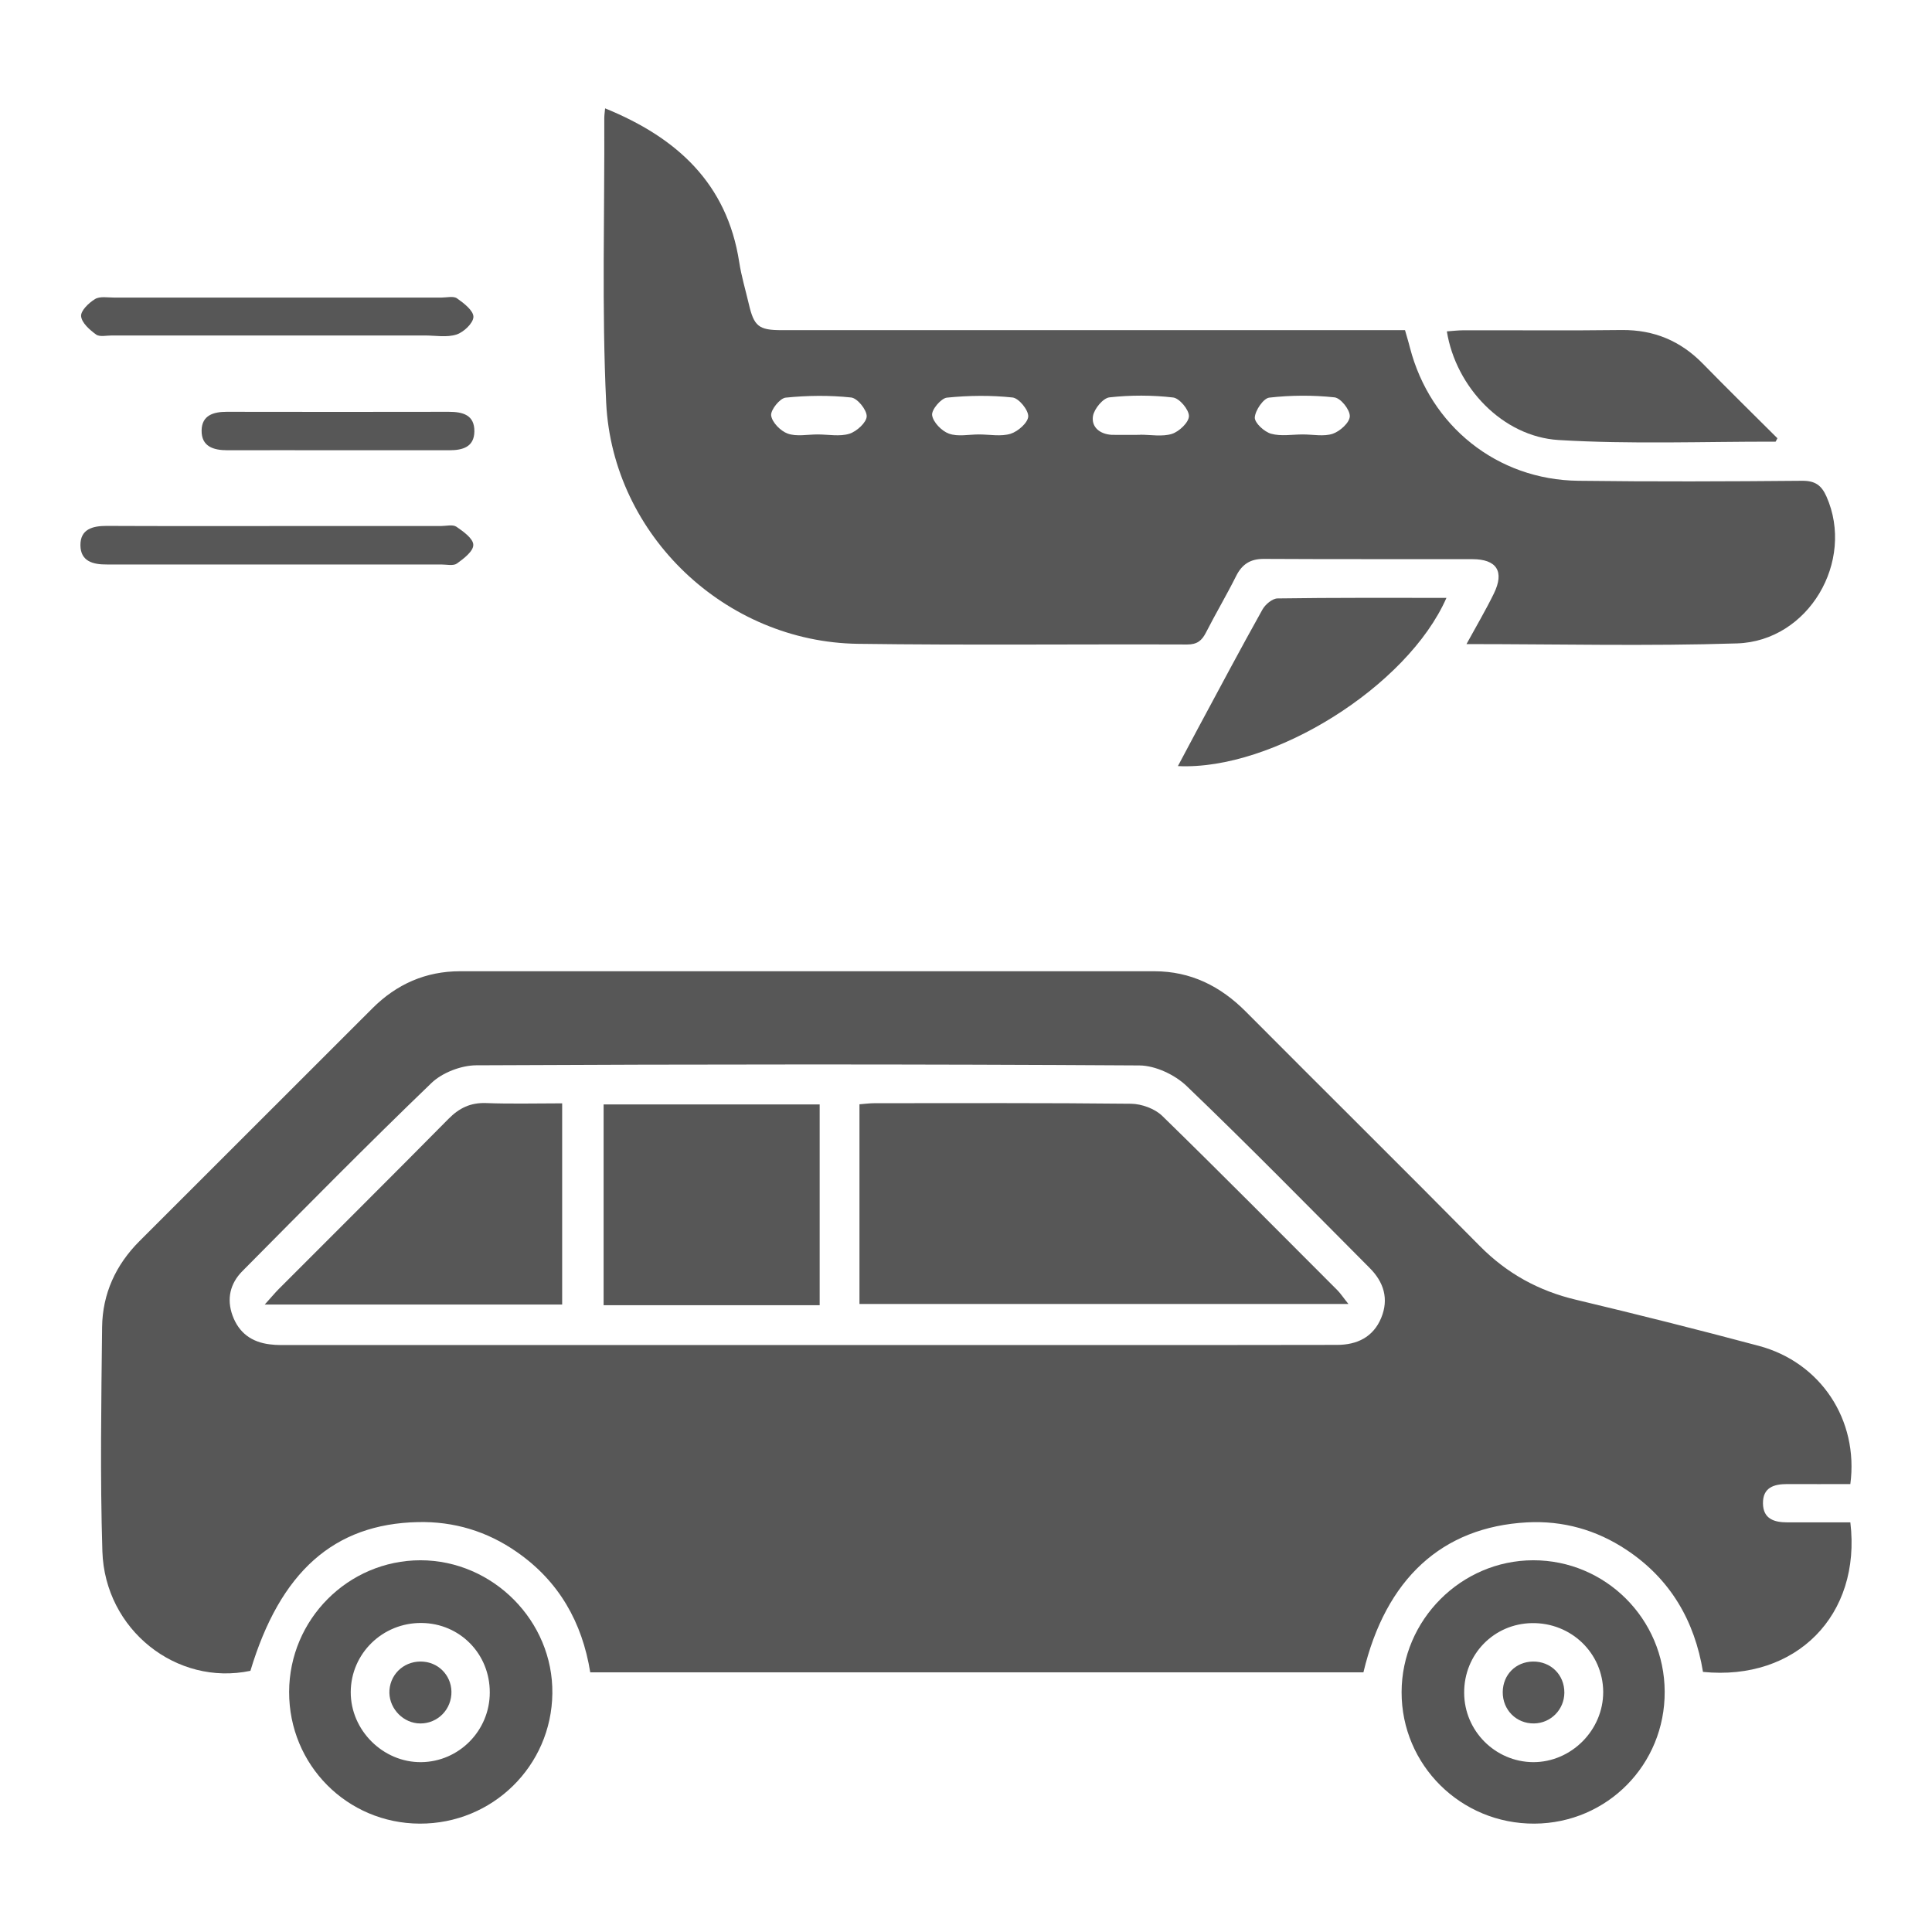 <?xml version="1.0" encoding="utf-8"?>
<!-- Generator: Adobe Illustrator 26.0.3, SVG Export Plug-In . SVG Version: 6.00 Build 0)  -->
<svg version="1.1" id="Layer_1" xmlns="http://www.w3.org/2000/svg" xmlns:xlink="http://www.w3.org/1999/xlink" x="0px" y="0px"
	 viewBox="0 0 141.73 141.73" style="enable-background:new 0 0 141.73 141.73;" xml:space="preserve">
<style type="text/css">
	.st0{fill:#575757;}
</style>
<g>
	<path class="st0" d="M135.74,111.68c-1.57,0-3.09,0-4.61,0c-0.96,0-1.79-0.24-1.8-1.4c-0.01-1.16,0.8-1.41,1.78-1.41
		c1.55,0.01,3.11,0,4.63,0c0.62-4.71-2.18-8.93-6.72-10.14c-4.45-1.19-8.92-2.31-13.4-3.38c-2.75-0.65-5.07-1.93-7.06-3.94
		c-5.69-5.76-11.45-11.45-17.16-17.19c-1.87-1.88-4.05-2.97-6.73-2.97c-16.97,0-33.95,0-50.92,0c-2.52,0-4.66,0.95-6.43,2.72
		c-5.7,5.69-11.39,11.38-17.09,17.08c-1.74,1.74-2.71,3.86-2.74,6.3c-0.06,5.48-0.15,10.97,0.02,16.45
		c0.18,5.77,5.46,9.91,10.86,8.77c2.18-7.25,6.12-10.78,12.29-10.91c2.63-0.06,5.07,0.67,7.25,2.19c3.1,2.15,4.8,5.17,5.39,8.83
		c18.98,0,37.86,0,56.72,0c1.64-6.87,5.77-10.66,12-11c2.64-0.14,5.09,0.55,7.29,2.01c3.23,2.14,5.01,5.22,5.62,8.96
		C131.75,123.33,136.56,118.5,135.74,111.68z M101.32,96.69c-0.59,1.41-1.78,1.97-3.24,1.97c-4.87,0.01-9.74,0.01-14.62,0.01
		c-8.09,0-16.18,0-24.27,0c-12.61,0-25.23,0-37.84,0c-0.52,0-1.05,0.02-1.56-0.05c-1.32-0.16-2.26-0.83-2.73-2.11
		c-0.45-1.23-0.17-2.36,0.71-3.25c4.59-4.63,9.17-9.28,13.88-13.81c0.79-0.76,2.17-1.29,3.27-1.3c16.22-0.08,32.45-0.09,48.67,0.01
		c1.17,0.01,2.59,0.68,3.45,1.5c4.55,4.36,8.97,8.87,13.42,13.34C101.52,94.05,101.9,95.29,101.32,96.69z"/>
	<path class="st0" d="M62.94,47.23c8.05,0.11,16.1,0.02,24.15,0.05c0.74,0,1.08-0.29,1.38-0.88c0.71-1.39,1.51-2.74,2.21-4.14
		c0.44-0.88,1.06-1.27,2.06-1.26c5.09,0.03,10.18,0.01,15.27,0.02c1.79,0,2.37,0.9,1.58,2.52c-0.6,1.23-1.3,2.41-2.01,3.71
		c6.72,0,13.29,0.16,19.85-0.05c5.25-0.17,8.66-6.03,6.56-10.77c-0.36-0.81-0.81-1.16-1.76-1.16c-5.48,0.05-10.97,0.07-16.45,0
		c-5.96-0.07-10.86-4.02-12.35-9.77c-0.1-0.41-0.23-0.81-0.36-1.28c-0.53,0-1.01,0-1.48,0c-7.09,0-14.19,0-21.28,0
		c-7.66,0-15.32,0-22.98,0c-1.68,0-2.02-0.29-2.4-1.93c-0.24-1.02-0.54-2.02-0.7-3.05c-0.89-5.79-4.58-9.15-9.84-11.29
		c-0.03,0.31-0.06,0.52-0.06,0.73c0.03,6.96-0.19,13.94,0.14,20.89C44.96,39.29,53.24,47.1,62.94,47.23z M93.11,29.17
		c1.58-0.18,3.21-0.19,4.79-0.02c0.45,0.05,1.14,0.91,1.12,1.39c-0.01,0.46-0.72,1.1-1.25,1.28c-0.66,0.22-1.46,0.05-2.19,0.05
		c0,0,0,0,0,0c-0.78,0-1.6,0.15-2.33-0.05c-0.5-0.14-1.21-0.79-1.2-1.19C92.08,30.1,92.69,29.22,93.11,29.17z M80.18,30.52
		c0.09-0.53,0.74-1.32,1.21-1.37c1.54-0.17,3.13-0.17,4.67,0.01c0.46,0.05,1.17,0.9,1.16,1.37c-0.01,0.46-0.72,1.13-1.25,1.3
		c-0.71,0.22-1.55,0.06-2.33,0.06c0,0,0,0,0,0.01c-0.69,0-1.39,0.01-2.08,0C80.68,31.85,80.05,31.33,80.18,30.52z M69.47,29.17
		c1.59-0.16,3.22-0.18,4.81-0.01c0.46,0.05,1.17,0.92,1.15,1.39c-0.02,0.46-0.75,1.1-1.29,1.27c-0.71,0.22-1.55,0.05-2.33,0.05
		c0,0,0,0,0,0c-0.74,0-1.54,0.18-2.2-0.06c-0.53-0.19-1.16-0.84-1.23-1.35C68.32,30.06,69.04,29.21,69.47,29.17z M57.64,29.17
		c1.59-0.16,3.21-0.18,4.8-0.01c0.46,0.05,1.15,0.91,1.14,1.38c-0.01,0.45-0.73,1.11-1.27,1.28c-0.71,0.22-1.55,0.05-2.33,0.05
		c-0.74,0-1.54,0.17-2.19-0.06c-0.53-0.19-1.16-0.83-1.22-1.34C56.53,30.07,57.21,29.21,57.64,29.17z"/>
	<path class="st0" d="M30.84,114.46c-5.3,0.01-9.62,4.34-9.63,9.66c-0.01,5.35,4.25,9.64,9.58,9.66c5.34,0.02,9.67-4.23,9.73-9.55
		C40.59,118.92,36.16,114.46,30.84,114.46z M30.9,129.27c-2.8,0.03-5.18-2.34-5.17-5.14c0.01-2.83,2.34-5.1,5.2-5.07
		c2.81,0.03,5.01,2.27,5,5.1C35.93,126.95,33.68,129.24,30.9,129.27z"/>
	<path class="st0" d="M112.47,114.46c-5.28,0.01-9.64,4.38-9.65,9.67c-0.01,5.36,4.36,9.68,9.75,9.65c5.34-0.03,9.58-4.34,9.55-9.69
		C122.1,118.76,117.77,114.45,112.47,114.46z M112.47,129.27c-2.78-0.02-5.05-2.29-5.06-5.08c-0.02-2.83,2.18-5.08,4.98-5.12
		c2.87-0.04,5.2,2.2,5.22,5.04C117.62,126.92,115.27,129.28,112.47,129.27z"/>
	<path class="st0" d="M114.34,32.28c5.29,0.32,10.61,0.11,15.91,0.12c0.02,0,0.04-0.07,0.14-0.25c-1.8-1.79-3.65-3.61-5.46-5.46
		c-1.64-1.68-3.59-2.5-5.95-2.48c-3.87,0.05-7.75,0.01-11.62,0.02c-0.4,0-0.81,0.05-1.22,0.08C106.8,28.4,110.23,32.03,114.34,32.28
		z"/>
	<path class="st0" d="M92.61,44.72c-1.61,2.88-3.16,5.8-4.72,8.7c-0.49,0.91-0.97,1.82-1.48,2.78c6.97,0.34,16.85-5.85,19.7-12.34
		c-4.21,0-8.3-0.02-12.38,0.04C93.34,43.9,92.82,44.34,92.61,44.72z"/>
	<path class="st0" d="M8.37,41.41c8,0,16,0,24,0c0.39,0,0.88,0.12,1.15-0.07c0.5-0.36,1.21-0.9,1.2-1.37c0-0.46-0.73-0.98-1.24-1.33
		c-0.27-0.18-0.76-0.05-1.15-0.05c-3.96,0-7.91,0-11.87,0c-4.22,0-8.44,0.01-12.65-0.01c-1.02,0-1.92,0.24-1.91,1.42
		c0.01,1.19,0.94,1.42,1.95,1.41C8.02,41.41,8.2,41.41,8.37,41.41z"/>
	<path class="st0" d="M7.05,24.54c0.26,0.19,0.76,0.07,1.15,0.07c4.04,0,8.09,0,12.13,0c3.61,0,7.22,0,10.83,0
		c0.78,0,1.62,0.16,2.33-0.07c0.53-0.17,1.23-0.84,1.24-1.29c0.01-0.46-0.7-1.01-1.2-1.36c-0.26-0.19-0.76-0.06-1.15-0.06
		c-8,0-16,0-24,0c-0.48,0-1.05-0.11-1.41,0.11c-0.46,0.28-1.06,0.86-1.02,1.26C6,23.69,6.58,24.2,7.05,24.54z"/>
	<path class="st0" d="M32.92,30.21c-5.43,0.01-10.86,0.01-16.29,0c-0.98,0-1.82,0.26-1.84,1.36c-0.02,1.19,0.87,1.46,1.89,1.46
		c2.69-0.01,5.39,0,8.08,0c2.74,0,5.47,0,8.21,0c0.96,0,1.81-0.23,1.83-1.37C34.82,30.43,33.94,30.21,32.92,30.21z"/>
	<path class="st0" d="M85.27,81.87c-0.55-0.54-1.52-0.89-2.3-0.9c-6.27-0.07-12.53-0.04-18.8-0.04c-0.37,0-0.74,0.05-1.12,0.08
		c0,4.95,0,9.78,0,14.65c11.97,0,23.8,0,35.87,0c-0.38-0.47-0.56-0.75-0.79-0.99C93.86,90.4,89.61,86.1,85.27,81.87z"/>
	<path class="st0" d="M44.28,95.75c5.33,0,10.57,0,15.85,0c0-4.94,0-9.79,0-14.73c-5.38,0-10.61,0-15.85,0
		C44.28,85.99,44.28,90.87,44.28,95.75z"/>
	<path class="st0" d="M35.66,80.92c-1.14-0.04-1.97,0.36-2.76,1.16c-4.12,4.17-8.29,8.31-12.43,12.46
		c-0.29,0.29-0.55,0.61-1.05,1.16c7.51,0,14.67,0,21.82,0c0-4.93,0-9.82,0-14.76C39.31,80.94,37.48,80.99,35.66,80.92z"/>
	<path class="st0" d="M31.08,121.9c-1.31-0.12-2.41,0.8-2.51,2.08c-0.09,1.2,0.84,2.31,2.04,2.44c1.28,0.13,2.4-0.81,2.5-2.1
		C33.21,123.08,32.31,122.01,31.08,121.9z"/>
	<path class="st0" d="M112.45,121.89c-1.26,0.02-2.2,0.97-2.21,2.24c-0.01,1.31,1,2.32,2.3,2.3c1.23-0.02,2.21-1.02,2.22-2.25
		C114.77,122.86,113.76,121.87,112.45,121.89z"/>
</g>
</svg>
